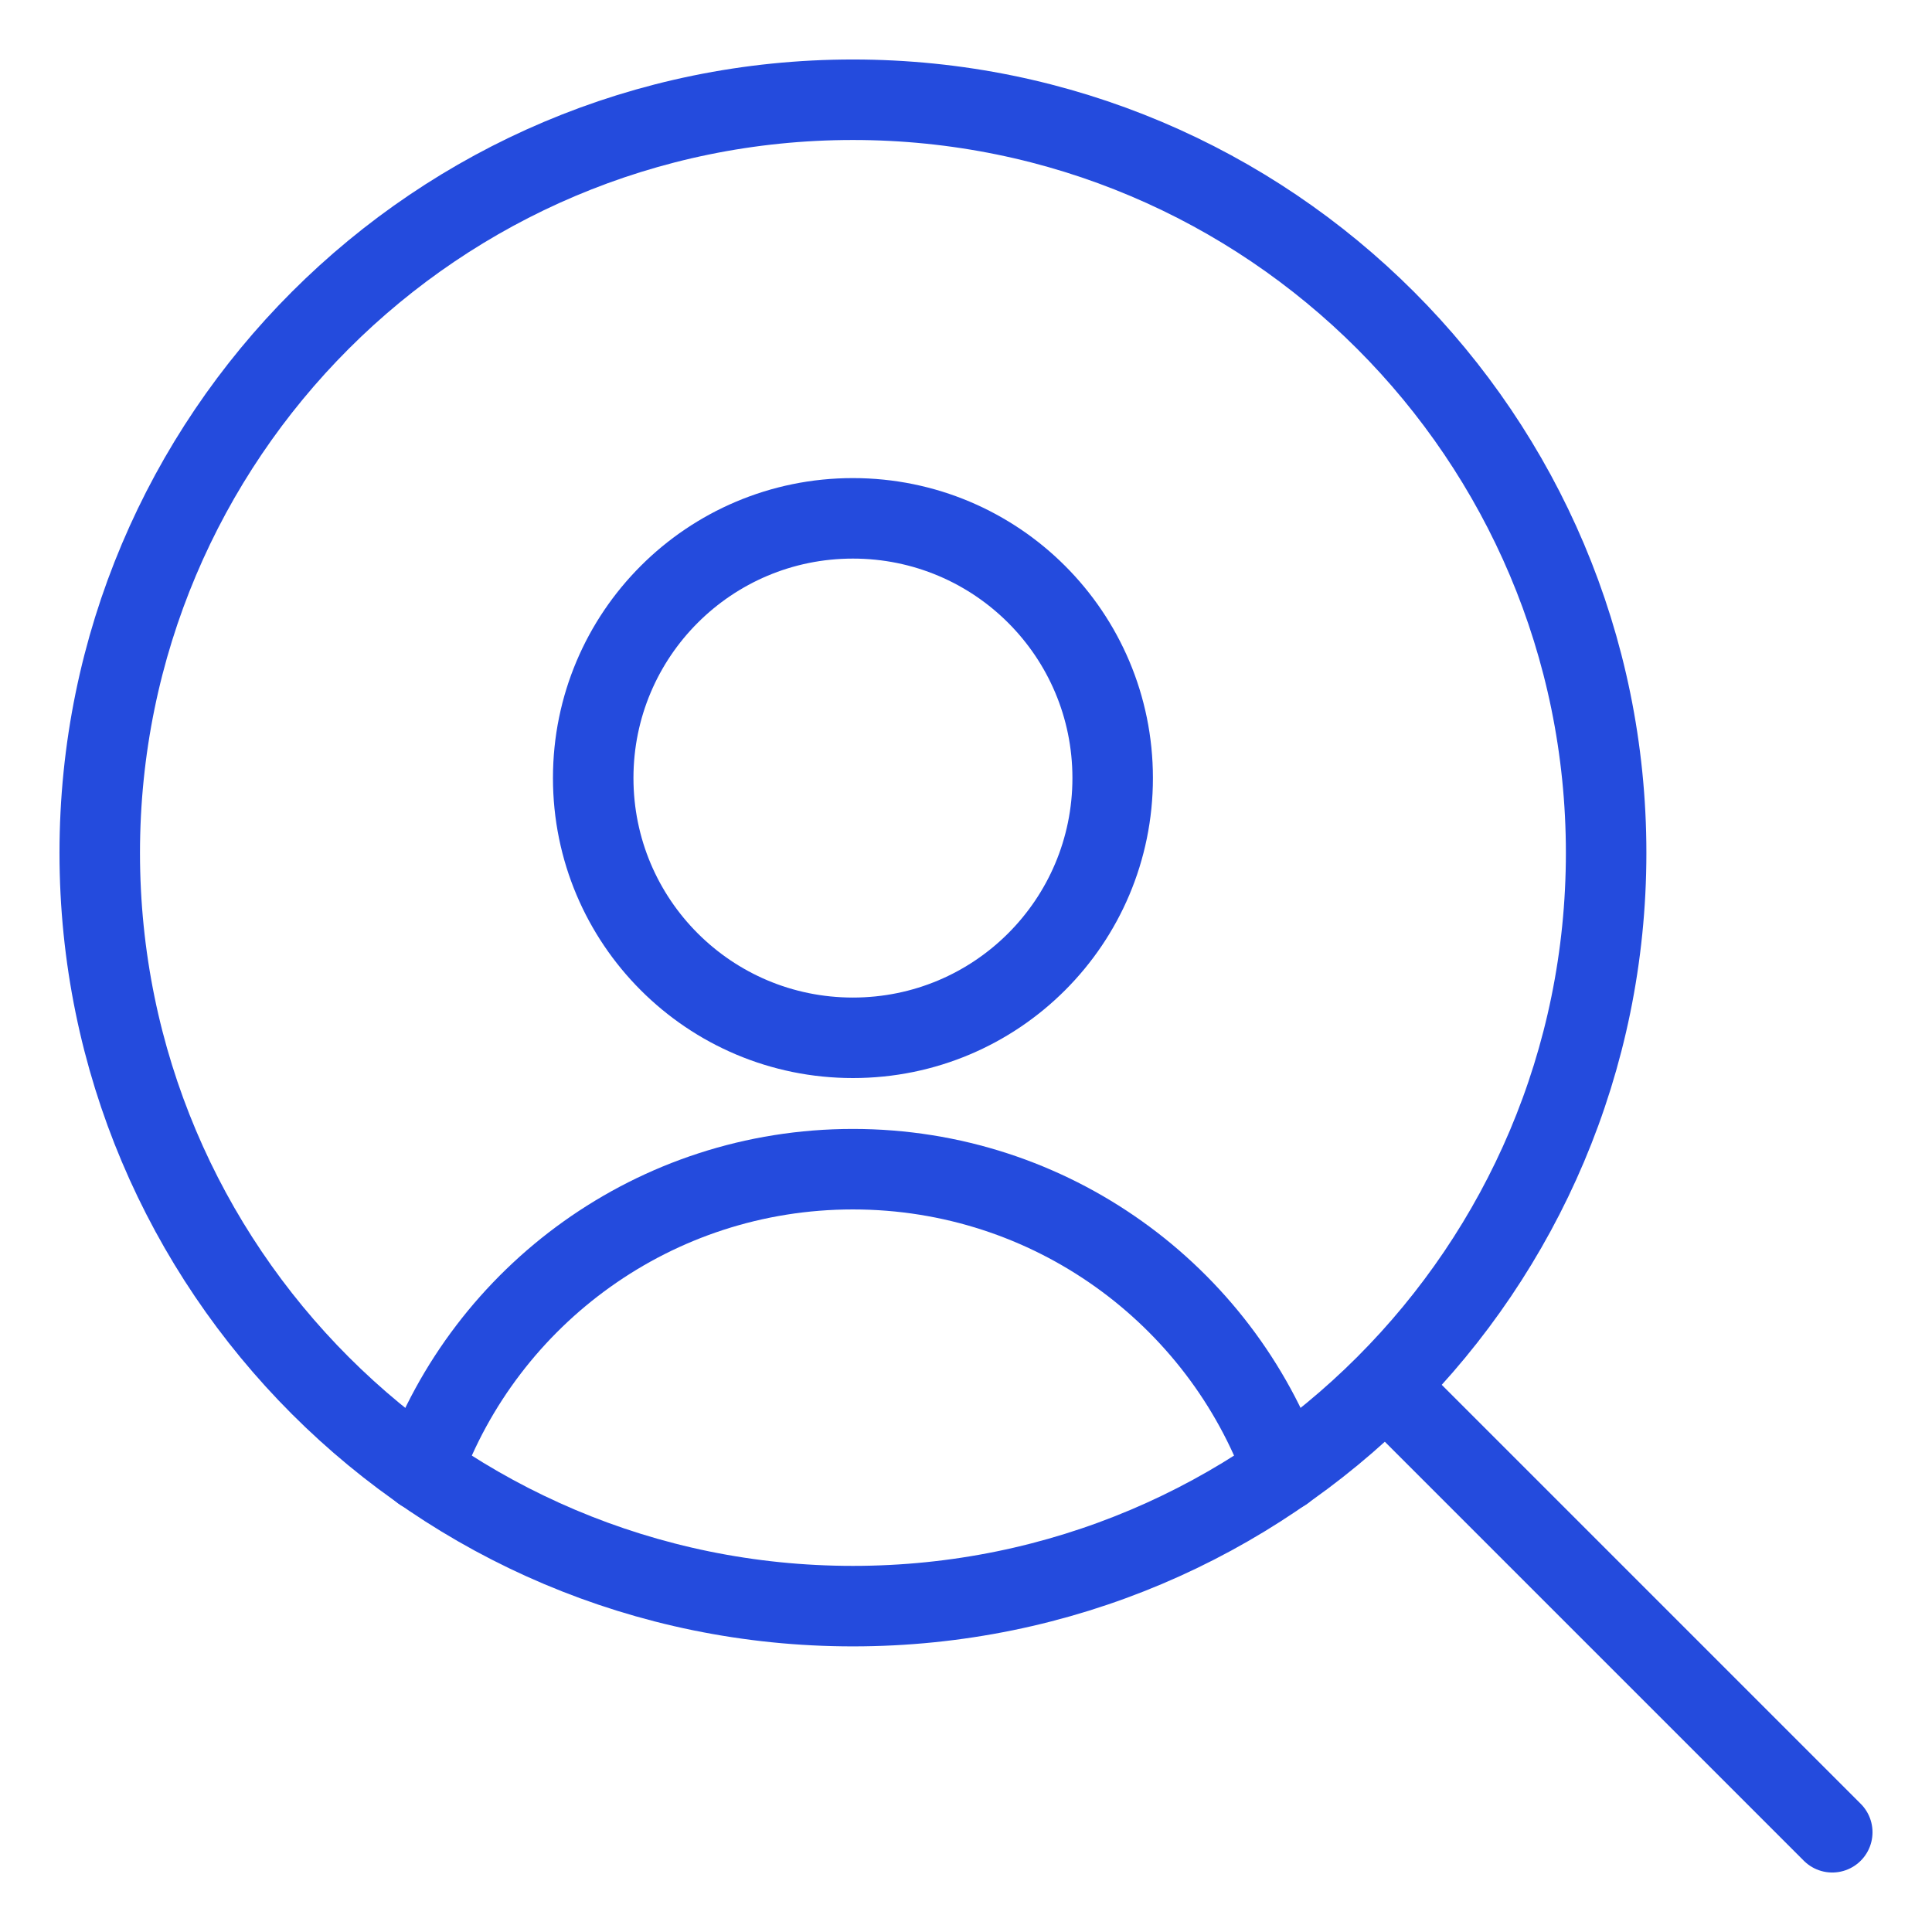 <svg width="24" height="24" viewBox="0 0 24 24" fill="none" xmlns="http://www.w3.org/2000/svg">
<path d="M22.761 22.761L17.212 17.212M1.239 10.595C1.239 15.764 5.427 19.952 10.595 19.952C15.764 19.952 19.952 15.764 19.952 10.595C19.952 5.427 15.764 1.239 10.595 1.239C5.427 1.239 1.239 5.427 1.239 10.595Z" stroke="#244BDD" stroke-linecap="round" stroke-linejoin="round"/>
<path d="M15.947 18.275C15.157 16.086 13.056 14.524 10.595 14.524C8.135 14.524 6.034 16.086 5.244 18.275M7.369 9.665C7.369 11.449 8.812 12.892 10.595 12.892C12.379 12.892 13.822 11.449 13.822 9.665C13.822 7.882 12.379 6.439 10.595 6.439C8.812 6.439 7.369 7.882 7.369 9.665Z" stroke="#244BDD" stroke-linecap="round" stroke-linejoin="round"/>
</svg>
